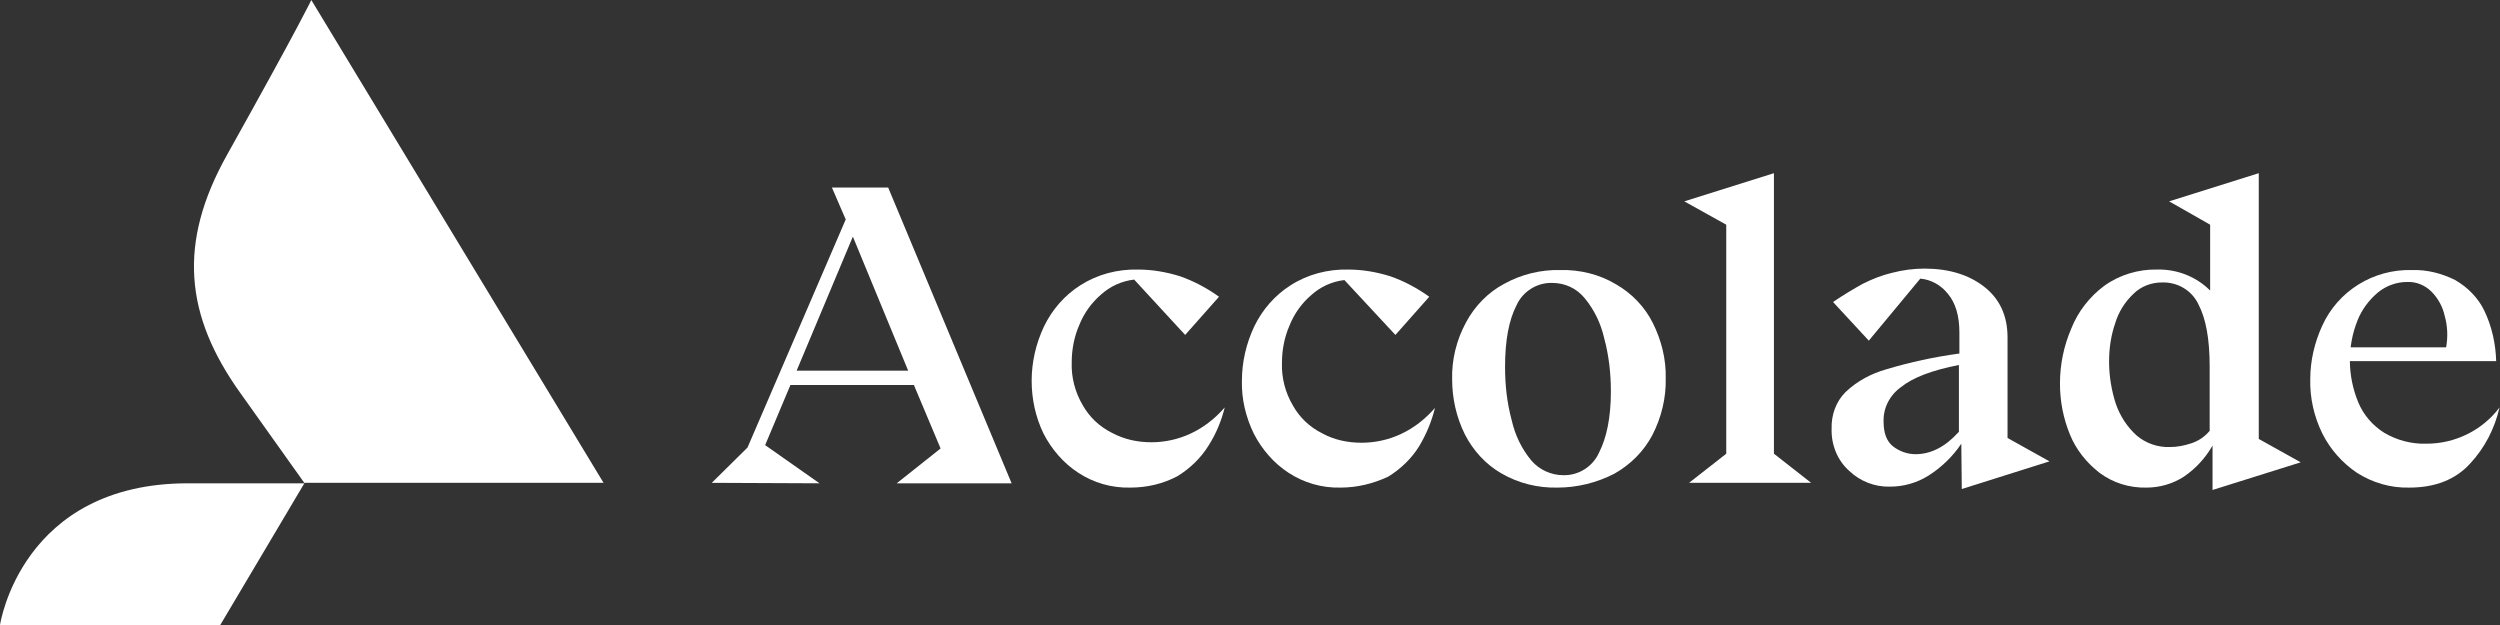 <svg width="136" height="34" viewBox="0 0 136 34" fill="none" xmlns="http://www.w3.org/2000/svg">
<rect x="0" y="0" width="136" height="34" fill="#333333" stroke="none"/>
<g clip-path="url(#clip0_4526_6764)">
<path d="M16.935 0C16.935 0 16.39 1.194 12.345 8.435C9.674 13.211 10.037 17.156 13.097 21.412C16.39 26.032 16.572 26.292 16.572 26.292H10.27C1.141 26.266 0 34 0 34H11.982L16.572 26.266H32.833L16.935 0Z" fill="white"/>
<path d="M38.72 26.266L40.665 24.345L46.007 11.939L45.255 10.2H48.316L55.032 26.292H48.782L51.168 24.397L49.716 20.945H42.999L41.624 24.215L44.581 26.292L38.72 26.266ZM43.336 20.166H49.405L46.396 12.873L43.336 20.166Z" fill="white"/>
<path d="M61.49 26.525C60.479 26.551 59.493 26.266 58.664 25.721C57.86 25.201 57.211 24.449 56.77 23.592C56.33 22.684 56.122 21.698 56.122 20.712C56.122 19.699 56.355 18.687 56.796 17.753C57.237 16.844 57.911 16.066 58.767 15.521C59.701 14.924 60.79 14.638 61.905 14.664C62.684 14.664 63.436 14.794 64.188 15.027C64.94 15.287 65.666 15.676 66.314 16.143L64.473 18.22L61.698 15.209C61.024 15.287 60.401 15.572 59.908 16.014C59.39 16.455 58.975 17.026 58.715 17.675C58.43 18.324 58.301 19.024 58.301 19.725C58.275 20.53 58.482 21.334 58.897 22.035C59.26 22.684 59.805 23.203 60.479 23.541C61.153 23.904 61.88 24.059 62.632 24.059C63.358 24.059 64.084 23.904 64.758 23.592C65.484 23.255 66.107 22.762 66.626 22.165C66.444 22.892 66.159 23.592 65.744 24.241C65.329 24.916 64.732 25.487 64.058 25.902C63.28 26.318 62.398 26.525 61.49 26.525Z" fill="white"/>
<path d="M72.928 26.525C71.917 26.551 70.931 26.266 70.101 25.721C69.297 25.201 68.649 24.449 68.208 23.592C67.767 22.684 67.534 21.698 67.56 20.712C67.56 19.699 67.793 18.687 68.234 17.753C68.675 16.844 69.349 16.066 70.205 15.521C71.138 14.924 72.228 14.638 73.343 14.664C74.121 14.664 74.873 14.794 75.625 15.027C76.377 15.287 77.103 15.676 77.752 16.143L75.91 18.22L73.135 15.235C72.461 15.313 71.839 15.598 71.346 16.04C70.827 16.481 70.412 17.052 70.153 17.701C69.868 18.35 69.738 19.05 69.738 19.751C69.712 20.556 69.92 21.36 70.335 22.061C70.698 22.71 71.242 23.229 71.916 23.566C72.565 23.93 73.317 24.085 74.069 24.085C74.795 24.085 75.521 23.93 76.196 23.618C76.922 23.281 77.544 22.788 78.063 22.191C77.882 22.918 77.596 23.618 77.207 24.267C76.792 24.942 76.196 25.513 75.521 25.928C74.692 26.318 73.81 26.525 72.928 26.525Z" fill="white"/>
<path d="M84.727 26.525C83.664 26.551 82.601 26.292 81.667 25.747C80.811 25.253 80.137 24.501 79.696 23.644C79.229 22.71 78.996 21.672 78.996 20.634C78.97 19.57 79.229 18.505 79.748 17.545C80.215 16.663 80.941 15.91 81.823 15.443C82.756 14.924 83.82 14.664 84.883 14.69C85.946 14.664 87.01 14.924 87.917 15.469C88.773 15.962 89.473 16.689 89.914 17.571C90.381 18.505 90.641 19.544 90.615 20.582C90.641 21.646 90.381 22.71 89.888 23.67C89.421 24.553 88.695 25.279 87.814 25.773C86.854 26.266 85.791 26.525 84.727 26.525ZM85.039 25.85C85.868 25.876 86.647 25.383 86.984 24.631C87.399 23.826 87.632 22.71 87.632 21.308C87.632 20.322 87.528 19.362 87.269 18.401C87.087 17.597 86.724 16.844 86.206 16.221C85.765 15.676 85.116 15.391 84.442 15.391C83.612 15.365 82.834 15.858 82.497 16.611C82.082 17.415 81.875 18.531 81.875 19.959C81.875 20.945 81.978 21.905 82.238 22.866C82.419 23.67 82.782 24.423 83.301 25.046C83.716 25.539 84.364 25.85 85.039 25.85Z" fill="white"/>
<path d="M91.885 26.266L93.908 24.682V12.224L91.626 10.953L96.502 9.421V24.682L98.525 26.266H91.885Z" fill="white"/>
<path d="M106.695 24.137C106.228 24.838 105.605 25.435 104.905 25.876C104.283 26.266 103.557 26.473 102.83 26.473C102 26.499 101.197 26.188 100.6 25.617C99.952 25.046 99.615 24.189 99.64 23.333C99.615 22.58 99.874 21.853 100.393 21.334C101.015 20.737 101.793 20.322 102.623 20.088C103.92 19.699 105.242 19.414 106.591 19.232V18.09C106.591 17.182 106.383 16.481 105.968 15.988C105.605 15.521 105.061 15.209 104.464 15.157L101.663 18.531L99.718 16.429C100.289 16.04 100.859 15.702 101.326 15.443C101.845 15.183 102.364 14.976 102.908 14.846C103.505 14.69 104.101 14.612 104.698 14.612C106.02 14.612 107.11 14.95 107.939 15.598C108.769 16.247 109.21 17.156 109.21 18.35V23.826L111.492 25.098L106.721 26.603L106.695 24.137ZM104.205 24.708C105.061 24.708 105.839 24.293 106.565 23.488V19.855C105.113 20.14 104.075 20.53 103.427 21.049C102.804 21.49 102.441 22.191 102.467 22.944C102.467 23.541 102.623 23.982 102.96 24.267C103.323 24.553 103.764 24.708 104.205 24.708Z" fill="white"/>
<path d="M120.362 24.241C119.972 24.916 119.454 25.487 118.805 25.928C118.209 26.318 117.483 26.525 116.783 26.525C115.849 26.551 114.941 26.266 114.215 25.721C113.515 25.176 112.944 24.475 112.607 23.644C112.244 22.762 112.062 21.828 112.062 20.867C112.062 19.829 112.27 18.817 112.685 17.857C113.048 16.948 113.67 16.143 114.474 15.547C115.304 14.95 116.342 14.638 117.353 14.664C118.442 14.638 119.48 15.053 120.232 15.806V12.224L118.001 10.953L122.877 9.421V23.878L125.159 25.15L120.362 26.655V24.241ZM118.053 24.319C118.442 24.319 118.831 24.241 119.22 24.111C119.609 23.982 119.947 23.748 120.206 23.437V19.933C120.206 18.427 119.998 17.311 119.583 16.533C119.22 15.78 118.442 15.339 117.612 15.365C117.042 15.365 116.471 15.572 116.056 15.988C115.59 16.429 115.252 16.974 115.071 17.571C114.837 18.246 114.734 18.947 114.734 19.673C114.734 20.452 114.863 21.23 115.097 21.957C115.33 22.632 115.719 23.229 116.238 23.696C116.731 24.111 117.379 24.345 118.053 24.319Z" fill="white"/>
<path d="M131.072 26.525C130.061 26.551 129.075 26.266 128.219 25.721C127.415 25.176 126.767 24.449 126.326 23.566C125.885 22.658 125.652 21.646 125.678 20.634C125.678 19.621 125.911 18.635 126.326 17.727C127.182 15.832 129.101 14.638 131.202 14.69C132.032 14.664 132.836 14.872 133.562 15.235C134.236 15.624 134.807 16.195 135.144 16.896C135.559 17.753 135.766 18.713 135.792 19.647H126.949V18.895H133.069C133.173 18.324 133.147 17.727 132.991 17.182C132.887 16.689 132.628 16.221 132.265 15.858C131.928 15.521 131.435 15.313 130.942 15.339C130.372 15.339 129.801 15.547 129.36 15.91C128.868 16.325 128.479 16.844 128.245 17.441C127.675 18.869 127.701 20.478 128.297 21.905C128.582 22.58 129.075 23.151 129.698 23.541C130.398 23.956 131.202 24.163 132.006 24.137C133.562 24.137 135.04 23.411 135.974 22.165C135.714 23.307 135.17 24.371 134.366 25.227C133.588 26.084 132.473 26.525 131.072 26.525Z" fill="white"/>
</g>
<defs>
<clipPath id="clip0_4526_6764">
<rect width="136" height="34" fill="white"/>
</clipPath>
</defs>
</svg>
